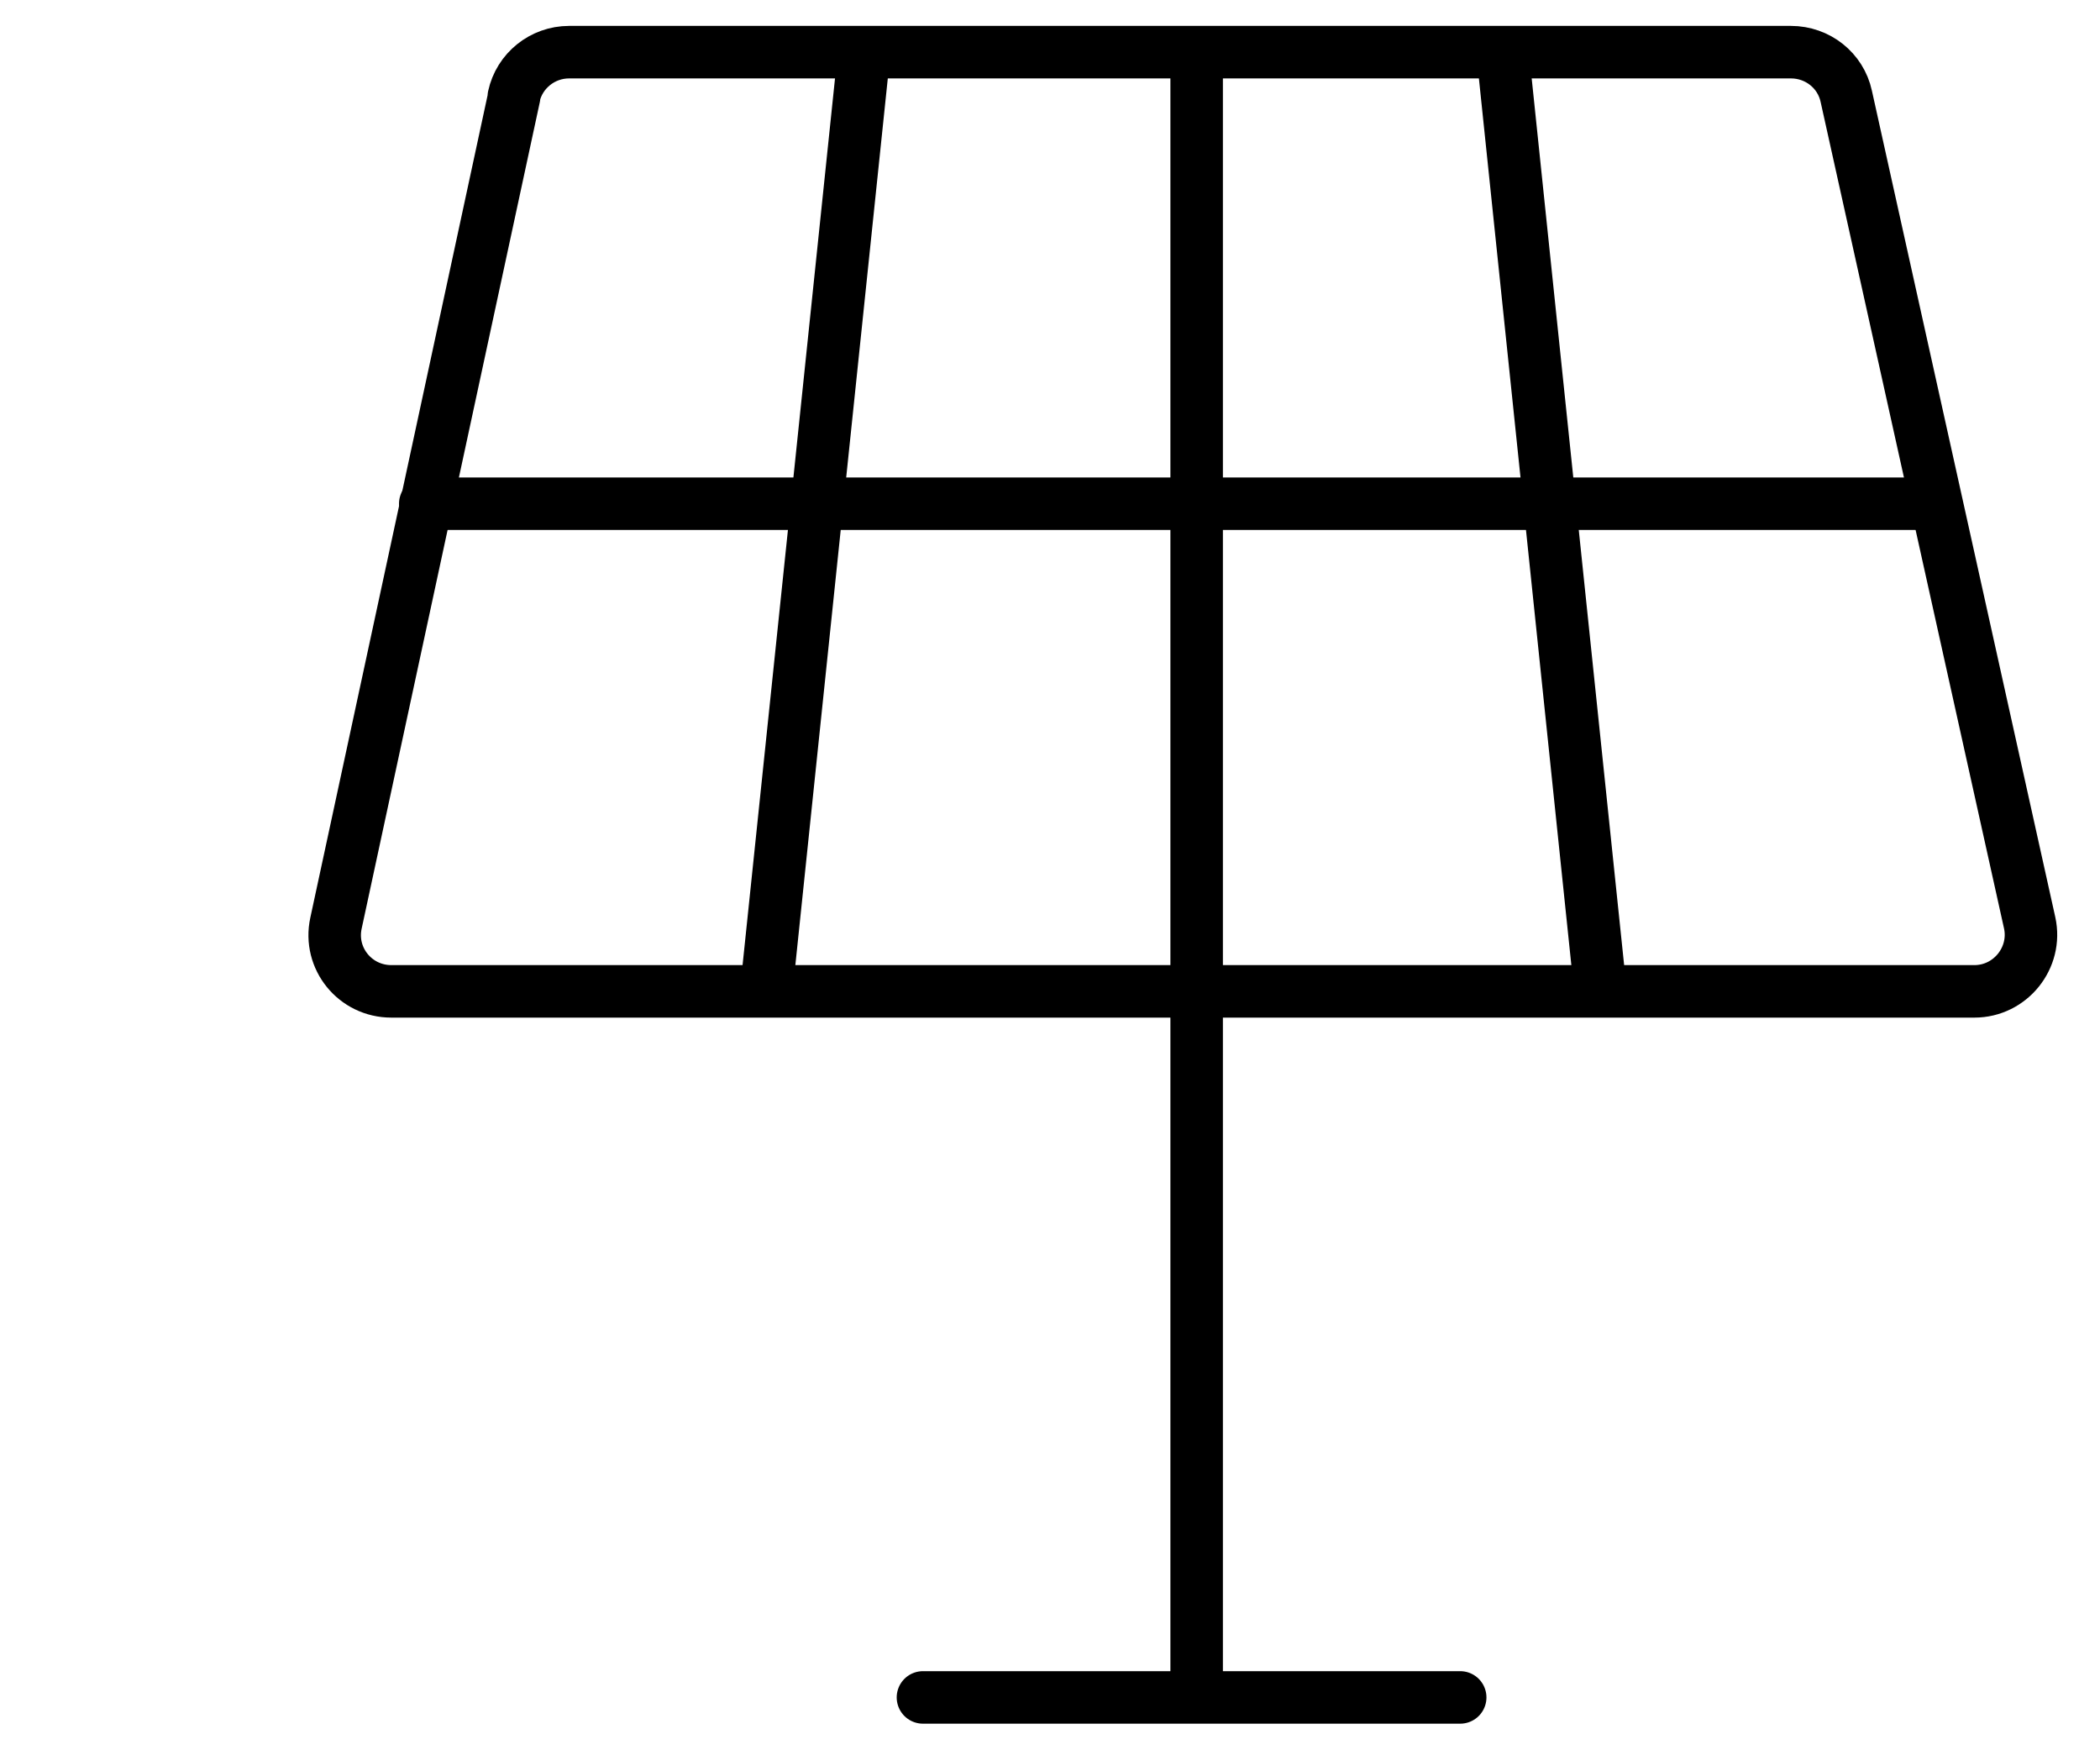 <?xml version="1.0" encoding="UTF-8"?> <svg xmlns="http://www.w3.org/2000/svg" id="Layer_1" data-name="Layer 1" viewBox="0 0 60 50"><defs><style> .cls-1 { fill: none; stroke: #000; stroke-linecap: round; stroke-linejoin: round; stroke-width: 1.5px; } </style></defs><path class="cls-1" d="m14.69,2.76l-5.09,23.61c-.22,1.01.55,1.95,1.58,1.95h45.23c1.03,0,1.8-.96,1.58-1.96l-5.24-23.61c-.16-.74-.82-1.26-1.58-1.26H16.26c-.76,0-1.42.53-1.58,1.27Z"></path><line class="cls-1" x1="12.15" y1="14.39" x2="54.82" y2="14.39"></line><line class="cls-1" x1="24.67" y1="1.68" x2="21.94" y2="27.86"></line><line class="cls-1" x1="42.95" y1="1.68" x2="45.68" y2="27.86"></line><line class="cls-1" x1="34.19" y1="2.2" x2="34.19" y2="48.3"></line><line class="cls-1" x1="26.37" y1="48.49" x2="41.72" y2="48.49"></line></svg> 